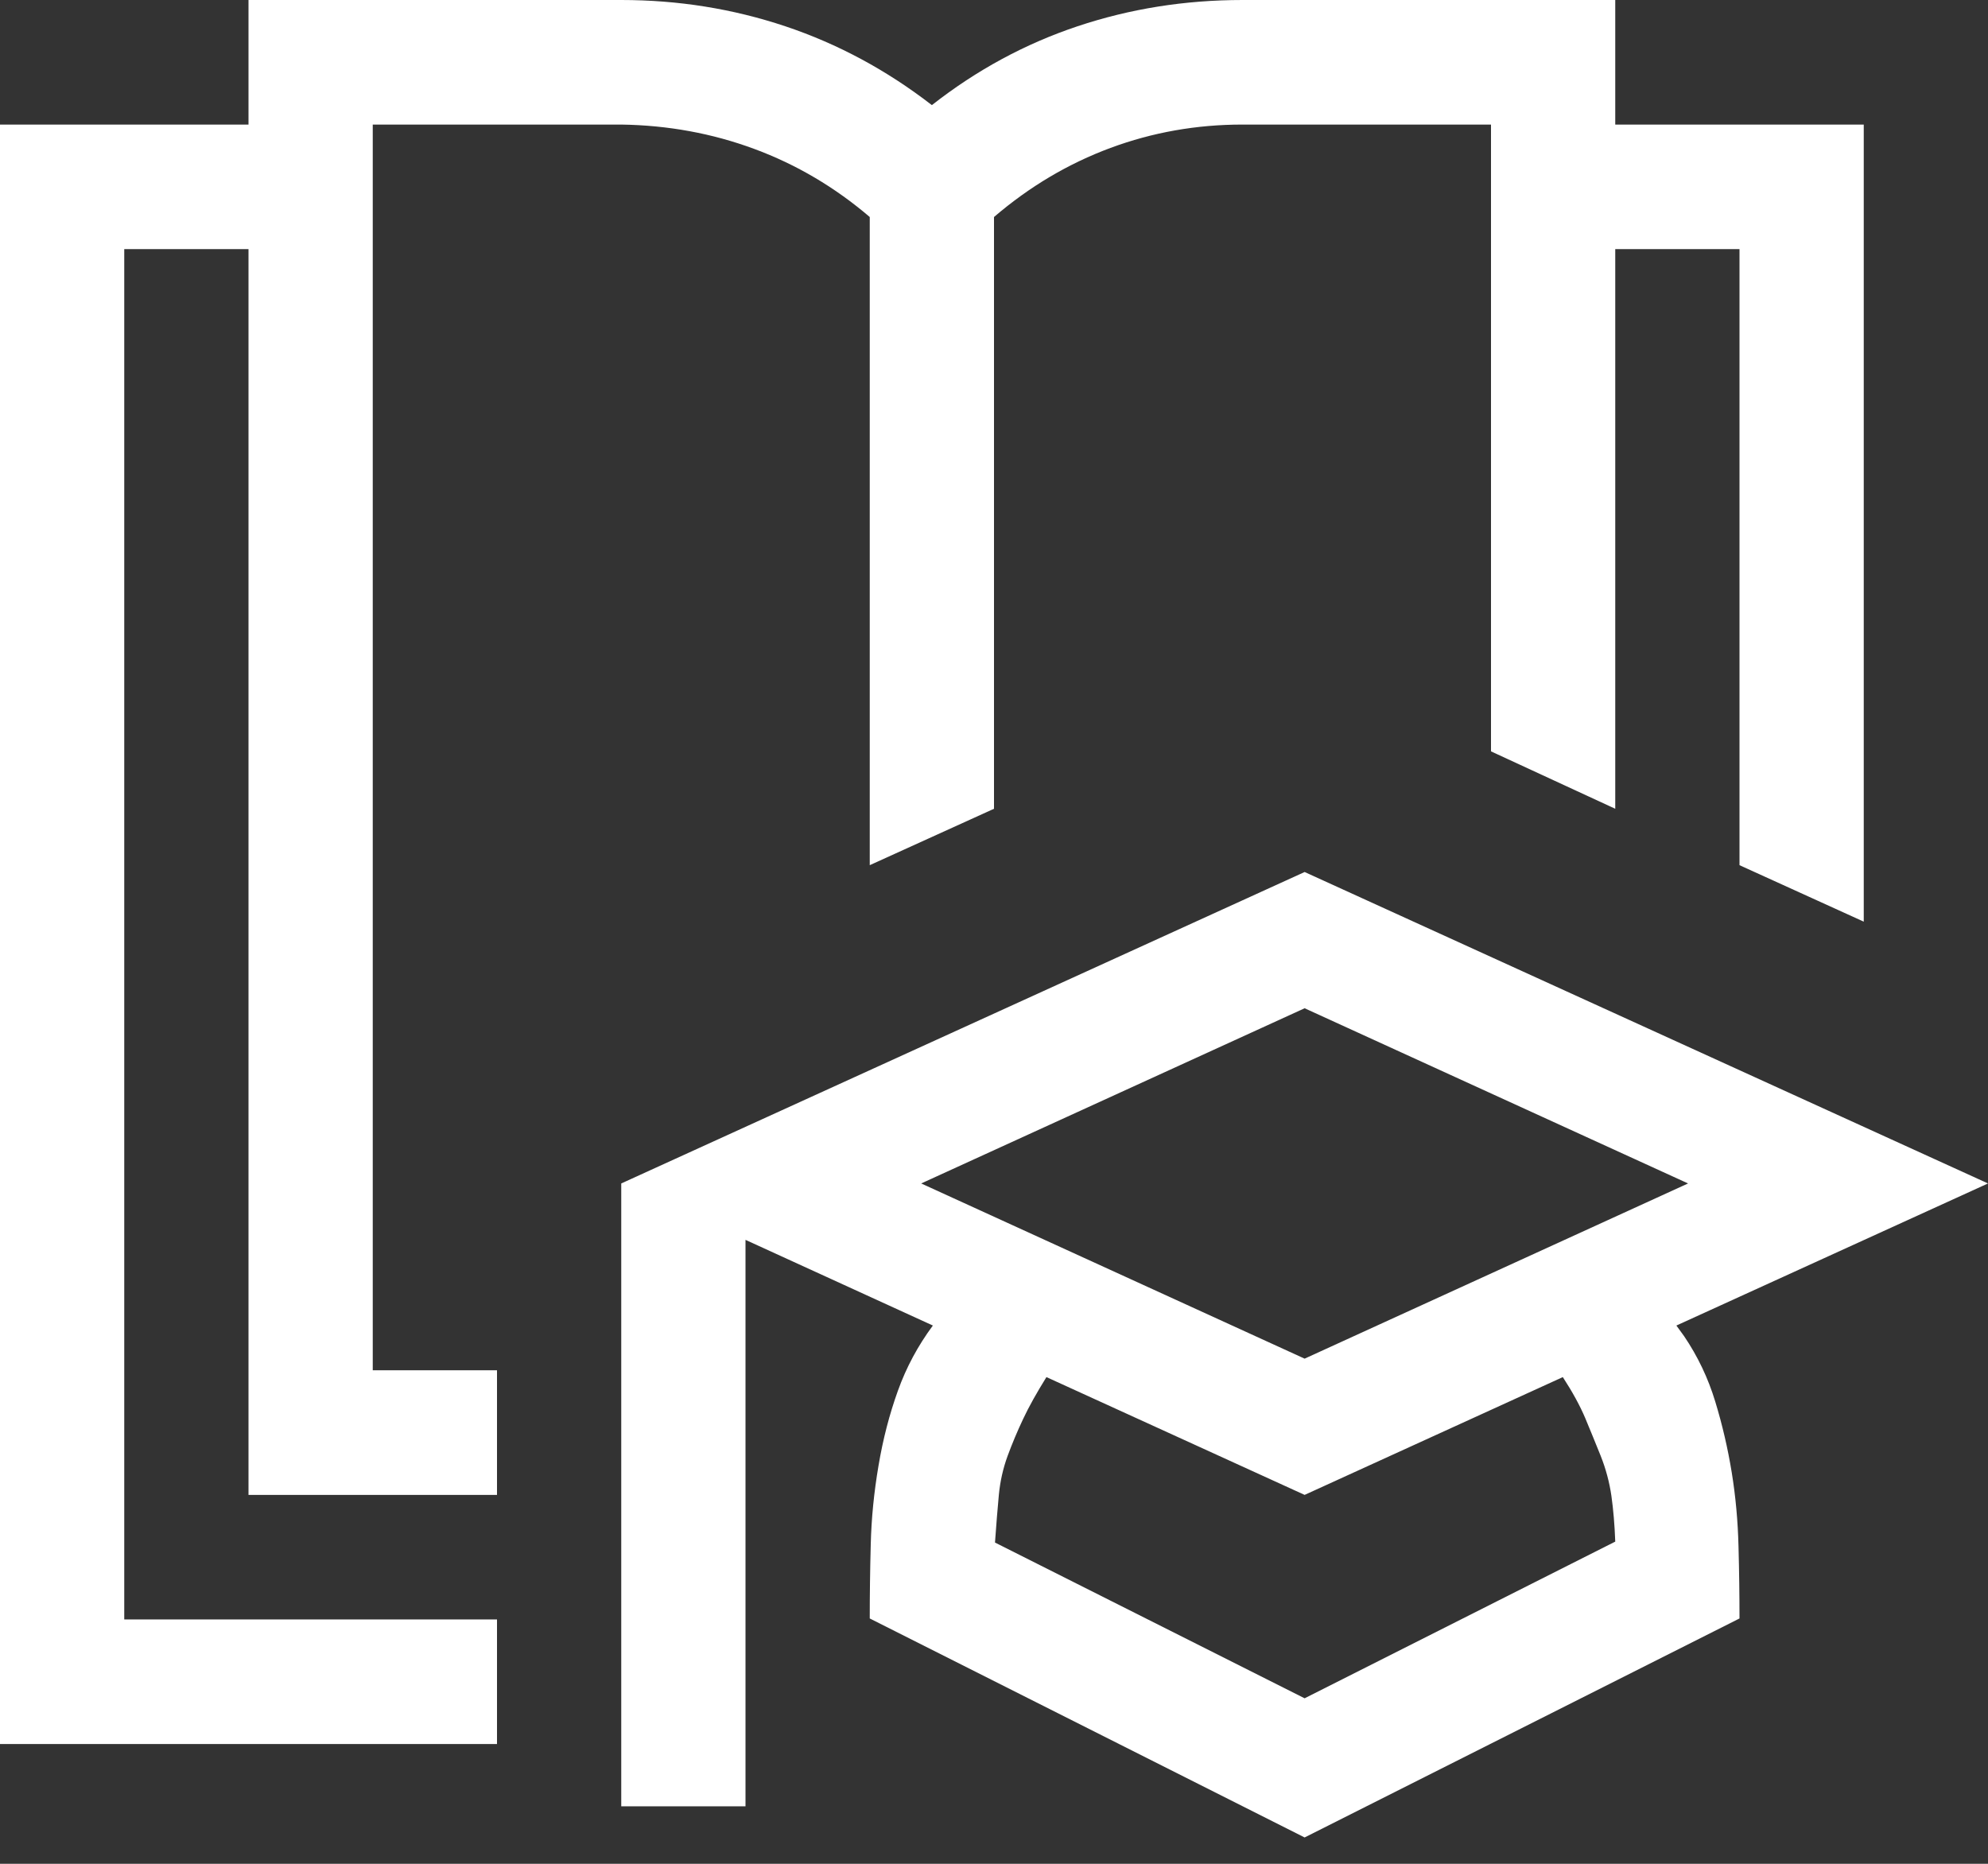 <svg width="32" height="30" viewBox="0 0 32 30" fill="none" xmlns="http://www.w3.org/2000/svg">
<rect x="0" y="0" width="32" height="30" fill="#333333" stroke="none"/>
<path d="M6 22.056H8V24.062H4V4.01H2V26.067H8V28.072H0V2.005H4V0H10C10.917 0 11.797 0.141 12.641 0.423C13.484 0.705 14.271 1.128 15 1.692C15.719 1.128 16.5 0.705 17.344 0.423C18.188 0.141 19.073 0 20 0H26V2.005H30V14.835L28 13.926V4.01H26V13.018L24 12.094V2.005H20C19.26 2.005 18.552 2.13 17.875 2.381C17.198 2.632 16.573 3.002 16 3.493V13.018L14 13.926V3.493C13.438 3.013 12.818 2.647 12.141 2.397C11.463 2.146 10.75 2.016 10 2.005H6V22.056ZM28 26.051L21 29.576L14 26.051C14 25.675 14.005 25.278 14.016 24.861C14.026 24.443 14.068 24.02 14.141 23.592C14.213 23.163 14.318 22.761 14.453 22.386C14.588 22.009 14.776 21.66 15.016 21.336L12 19.957V29.075H10V19.049L21 14.036L32 19.049L26.984 21.336L27.109 21.508C27.328 21.832 27.495 22.182 27.609 22.558C27.724 22.934 27.812 23.315 27.875 23.701C27.938 24.088 27.974 24.485 27.984 24.892C27.995 25.299 28 25.686 28 26.051ZM21 16.229L14.828 19.049L21 21.869L27.172 19.049L21 16.229ZM21 27.336L26 24.814C25.99 24.542 25.969 24.297 25.938 24.077C25.906 23.858 25.849 23.644 25.766 23.435C25.682 23.226 25.599 23.023 25.516 22.824C25.432 22.626 25.312 22.406 25.156 22.166L21 24.062L16.844 22.166C16.688 22.417 16.562 22.641 16.469 22.84C16.375 23.038 16.292 23.237 16.219 23.435C16.146 23.634 16.099 23.842 16.078 24.062C16.057 24.281 16.037 24.537 16.016 24.829L21 27.336Z" fill="white"/>
</svg>
